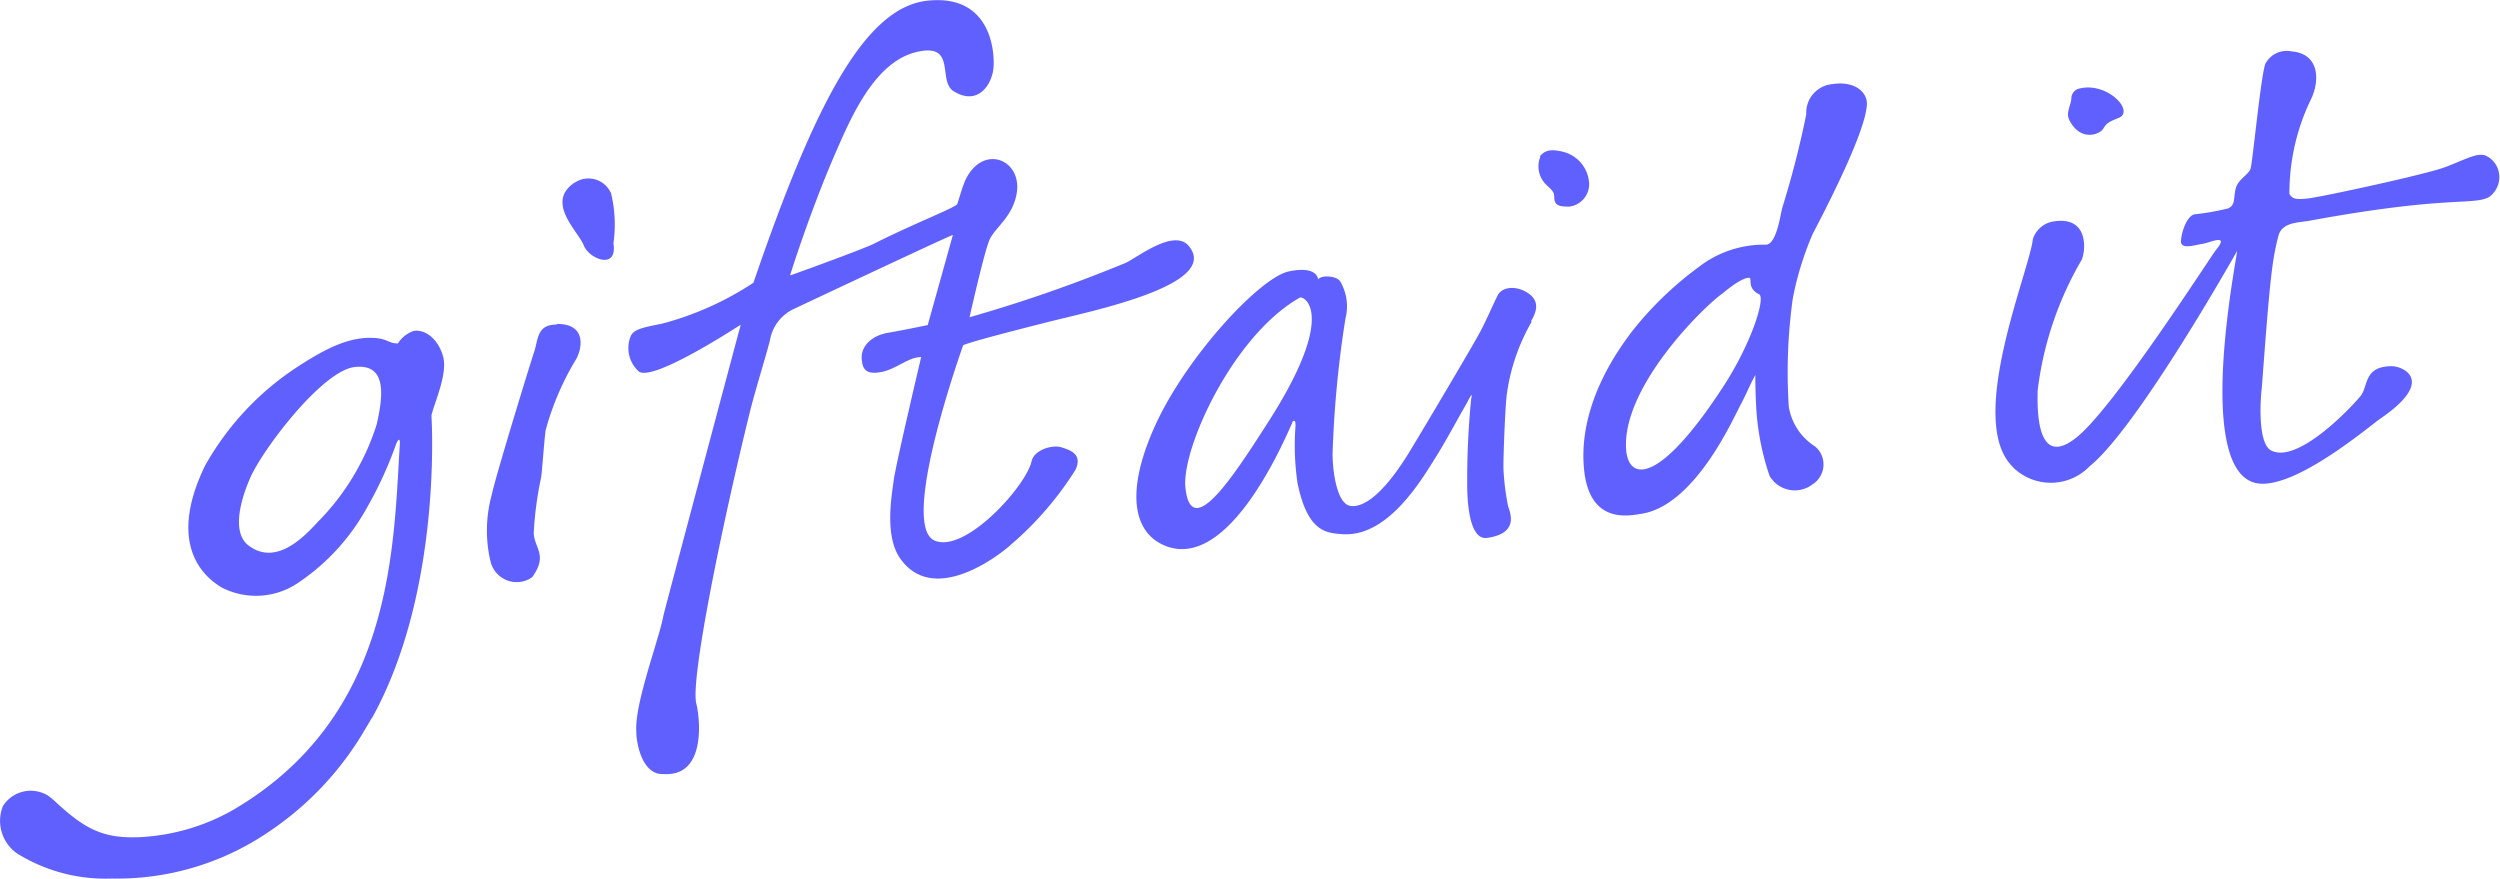 <svg id="Layer_1" data-name="Layer 1" xmlns="http://www.w3.org/2000/svg" xmlns:xlink="http://www.w3.org/1999/xlink" viewBox="0 0 126.09 44.32"><defs><style>.cls-1{fill:none;}.cls-2{clip-path:url(#clip-path);}.cls-3{fill:#6060ff;}</style><clipPath id="clip-path"><rect class="cls-1" y="-0.01" width="126.07" height="44.32"/></clipPath></defs><g id="Gift_Aid_Logo_WHITE-000000" data-name="Gift Aid Logo WHITE-000000"><g id="Group_586" data-name="Group 586"><g class="cls-2"><g id="Group_585" data-name="Group 585"><g class="cls-2"><path id="Path_585" data-name="Path 585" class="cls-3" d="M64,21.23c3.5-5.48,1.74-6.32,1.56-6.22-3.4,1.92-6,7.69-5.77,9.61.3,2.65,2.35-.48,4.21-3.39m13.25-5A10,10,0,0,0,76,19.87c-.09.64-.19,3.43-.17,3.81a12.5,12.5,0,0,0,.23,1.84c.09.3.6,1.38-1.06,1.61-1,.14-1-2.31-1-2.71a41.25,41.25,0,0,1,.2-4.3c.1-.46-.1,0-.28.32-.41.7-.9,1.64-1.47,2.56-.76,1.22-2.46,4.12-4.77,3.94-.86-.06-1.74-.17-2.24-2.58a13.12,13.12,0,0,1-.1-2.87c0-.15,0-.32-.13-.25-.82,1.91-3.48,7.54-6.48,6.27-1.39-.58-2.08-2.38-.54-5.89S63.52,14,65,13.69s1.48.41,1.48.41c.12-.24,1-.21,1.14.14a2.46,2.46,0,0,1,.24,1.82,54.21,54.21,0,0,0-.65,6.84c0,.73.18,2.53.92,2.62,1.3.15,2.88-2.61,3.06-2.9.35-.57,3.15-5.27,3.5-5.95s.6-1.28.84-1.76,1-.52,1.59-.09.32,1,.1,1.38ZM17.9,18.51c-1.64.17-4.65,4.16-5.27,5.57s-.86,2.84-.11,3.42c1.56,1.21,3.16-.84,3.64-1.31A12.22,12.22,0,0,0,19,21.4c.34-1.5.5-3.06-1.1-2.89m.86,17.69-.35.59a15.75,15.75,0,0,1-4.79,5.12,13.59,13.59,0,0,1-8,2.4,8.43,8.43,0,0,1-4.55-1.14,2,2,0,0,1-.92-2.52,1.66,1.66,0,0,1,2.29-.51l.23.18c1.54,1.44,2.46,2,4.43,1.9a10.57,10.57,0,0,0,4.64-1.36c8.17-4.77,8.1-13.35,8.43-18.52,0-.32-.14-.09-.2.08a19.45,19.45,0,0,1-1.46,3.18,10.89,10.89,0,0,1-3.45,3.78,3.78,3.78,0,0,1-3.9.24c-.43-.28-2.94-1.75-.82-6.13a14.28,14.28,0,0,1,4.79-5.07c1.55-1,2.66-1.46,3.82-1.37.6.05.68.28,1.12.27a1.52,1.52,0,0,1,.8-.63c.56-.09,1.21.38,1.47,1.26s-.41,2.29-.58,3c0,0,.59,8.8-3,15.27m9.31-19.85c-1,0-.92.75-1.13,1.38S25,24,24.79,25a6.79,6.79,0,0,0-.05,3.32,1.36,1.36,0,0,0,1.65,1h0a1.22,1.22,0,0,0,.46-.22c.8-1.12.09-1.45.07-2.23a17.51,17.51,0,0,1,.37-2.78c.06-.39.18-2.18.24-2.43A14,14,0,0,1,29,18.21c.35-.52.66-1.89-.92-1.87M30.8,9.71a1.24,1.24,0,0,0-1.65-.59h0l-.2.11c-1.44,1,.22,2.44.49,3.14s1.72,1.27,1.5-.1a6.7,6.7,0,0,0-.13-2.56m16,6.68c-.47.1-1.41.29-2,.39-.9.15-1.38.72-1.35,1.29s.23.84,1,.69,1.34-.75,2-.75c0,0-1.3,5.5-1.39,6.24s-.47,2.75.32,3.9c1.76,2.54,5.29-.38,5.62-.7a16.56,16.56,0,0,0,3.23-3.75c.38-.8-.27-1-.71-1.14s-1.37.12-1.5.7c-.28,1.27-3.37,4.68-4.9,4-1.8-.8,1.45-9.85,1.45-9.85.38-.17,2.35-.68,4.2-1.15,2.15-.55,8.7-1.85,7.22-3.8-.72-1-2.59.5-3.23.8A73,73,0,0,1,48.9,16s.73-3.25,1-3.89,1.26-1.21,1.4-2.52C51.43,8,49.6,7.32,48.73,9c-.18.34-.43,1.29-.46,1.31-.23.22-2.25,1-4.23,2-.63.3-4.18,1.59-4.19,1.58s1.08-3.43,2.33-6.27c.82-1.89,2-4.52,4.06-5s1,1.51,1.89,2c1.1.66,1.78-.18,1.95-1,.13-.62.1-3.92-3.25-3.59C43.65.32,41.11,5.18,38,14.26a15.55,15.55,0,0,1-4.59,2.06c-1,.2-1.47.29-1.61.66a1.59,1.59,0,0,0,.38,1.72c.59.7,5.19-2.34,5.18-2.32s-3.87,14.5-3.9,14.67c-.22,1.2-1.43,4.35-1.37,5.79,0,.73.33,2.27,1.39,2.2,2.22.14,1.79-3,1.64-3.55-.31-1.19,1.29-9,2.72-14.79.3-1.18.9-3.11,1-3.57A2.14,2.14,0,0,1,40,15.6s8-3.77,8.06-3.75L46.79,16.4m54.76,7.19a2.72,2.72,0,0,0,3.84-.07l0,0c2.43-1.95,7.44-10.86,7.44-10.86,0,.3-2.08,10.51.74,11.64,1.82.73,6-2.87,6.52-3.21,2.79-1.92,1.08-2.62.55-2.62-1.44,0-1.18,1-1.58,1.5-.64.77-3.25,3.45-4.53,2.74-.68-.39-.52-2.66-.45-3.18.4-5.4.51-6.38.83-7.62.17-.7,1-.68,1.53-.77,7-1.29,8.21-.77,9.08-1.19a1.23,1.23,0,0,0,.34-1.68,1.18,1.18,0,0,0-.51-.43c-.44-.14-1,.2-2,.58S117.23,9.9,116.47,10s-.84,0-1-.21A10.85,10.85,0,0,1,116.56,5c.44-.91.45-2.3-1-2.41a1.21,1.21,0,0,0-1.3.62c-.22.5-.65,5-.75,5.3s-.63.53-.75,1,0,.83-.38,1a12.35,12.35,0,0,1-1.7.3c-.39.09-.66.9-.68,1.35s.72.19,1.08.14,1.4-.56.69.3c-.26.32-5.1,7.88-7,9.43-2.17,1.79-2-1.73-2-2.32A17.11,17.11,0,0,1,105,13.09c.22-.57.31-2.27-1.54-1.9a1.31,1.31,0,0,0-.93.87h0c-.19,1.67-3.4,9.2-1,11.5Zm2.82-17.53c.57,1.11,1.54.72,1.71.43s.3-.35.77-.54c.87-.34-.63-1.9-2.06-1.46a.52.52,0,0,0-.32.46c0,.33-.3.74-.1,1.1ZM86.89,14.79s.93-.8,1.33-.78c.18,0-.14.52.5.83.34.17-.37,2.44-1.78,4.62-3.25,5-4.78,4.79-4.92,3.26-.27-3.17,3.93-7.28,4.87-7.93m1.64,4.11s0,1.08.07,2A13,13,0,0,0,89.25,24a1.47,1.47,0,0,0,2,.54l.15-.1a1.19,1.19,0,0,0,.4-1.63v0a1.37,1.37,0,0,0-.25-.29,2.94,2.94,0,0,1-1.33-2,27,27,0,0,1,.2-5.46,15.65,15.65,0,0,1,1-3.25c.39-.76,2.7-5.11,2.74-6.57,0-.63-.65-1.16-1.72-1a1.45,1.45,0,0,0-1.34,1.53,47.21,47.21,0,0,1-1.2,4.68c-.09.27-.28,1.88-.83,1.89a5.38,5.38,0,0,0-3.41,1.14,17.33,17.33,0,0,0-3.39,3.29c-.48.66-2.64,3.44-2.39,6.75.22,3,2.33,2.48,2.93,2.39,2.75-.45,4.69-5,5-5.53.5-1,.33-.72.7-1.43Zm-10.84-11A1.29,1.29,0,0,0,78,9.33c.33.31.38.36.39.61,0,.46.31.48.76.48a1.14,1.14,0,0,0,1-1.17,1.74,1.74,0,0,0-1.3-1.59c-.6-.15-.92-.1-1.19.23"/></g></g></g></g></g></svg>